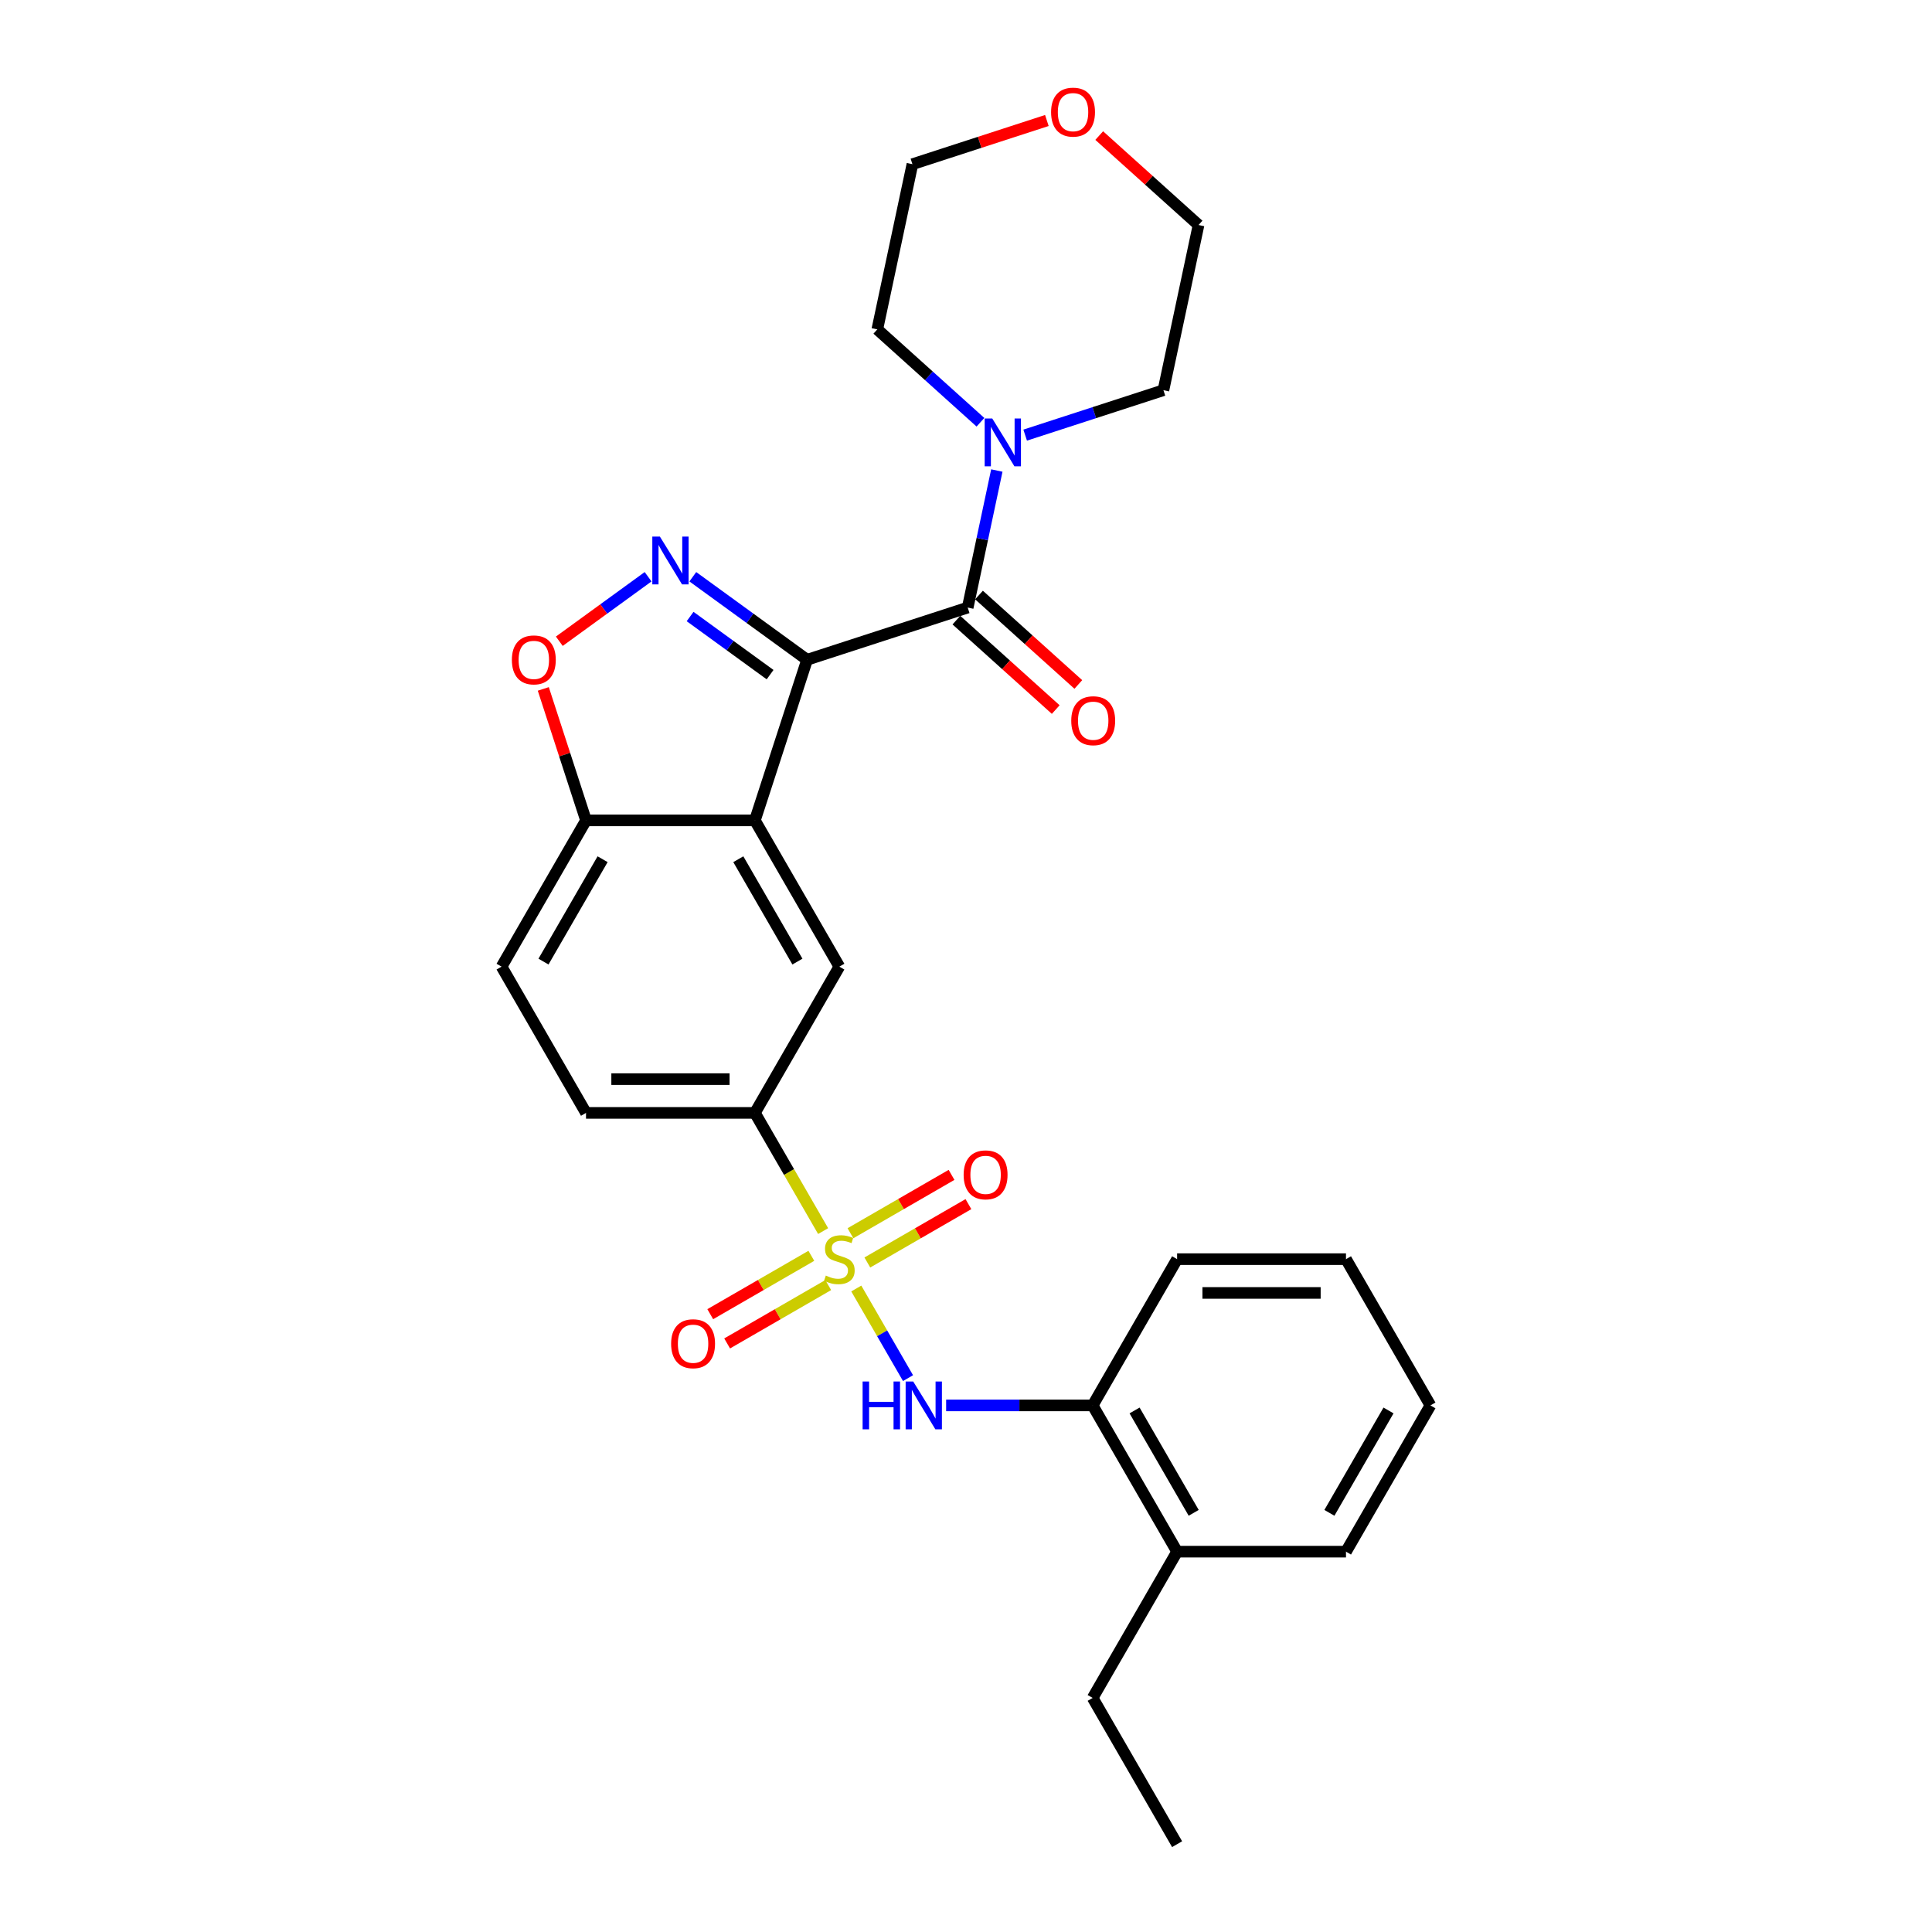 <?xml version='1.0' encoding='iso-8859-1'?>
<svg version='1.1' baseProfile='full'
              xmlns='http://www.w3.org/2000/svg'
                      xmlns:rdkit='http://www.rdkit.org/xml'
                      xmlns:xlink='http://www.w3.org/1999/xlink'
                  xml:space='preserve'
width='1000px' height='1000px' viewBox='0 0 1000 1000'>
<!-- END OF HEADER -->
<rect style='opacity:1.0;fill:#FFFFFF;stroke:none' width='1000' height='1000' x='0' y='0'> </rect>
<path class='bond-1' d='M 417.745,341.494 L 388.173,320.008' style='fill:none;fill-rule:evenodd;stroke:#000000;stroke-width:6px;stroke-linecap:butt;stroke-linejoin:miter;stroke-opacity:1' />
<path class='bond-1' d='M 388.173,320.008 L 358.6,298.523' style='fill:none;fill-rule:evenodd;stroke:#0000FF;stroke-width:6px;stroke-linecap:butt;stroke-linejoin:miter;stroke-opacity:1' />
<path class='bond-1' d='M 398.598,349.192 L 377.897,334.152' style='fill:none;fill-rule:evenodd;stroke:#000000;stroke-width:6px;stroke-linecap:butt;stroke-linejoin:miter;stroke-opacity:1' />
<path class='bond-1' d='M 377.897,334.152 L 357.196,319.112' style='fill:none;fill-rule:evenodd;stroke:#0000FF;stroke-width:6px;stroke-linecap:butt;stroke-linejoin:miter;stroke-opacity:1' />
<path class='bond-2' d='M 417.745,341.494 L 390.733,424.629' style='fill:none;fill-rule:evenodd;stroke:#000000;stroke-width:6px;stroke-linecap:butt;stroke-linejoin:miter;stroke-opacity:1' />
<path class='bond-3' d='M 417.745,341.494 L 500.881,314.482' style='fill:none;fill-rule:evenodd;stroke:#000000;stroke-width:6px;stroke-linecap:butt;stroke-linejoin:miter;stroke-opacity:1' />
<path class='bond-0' d='M 426.052,637.208 L 408.393,606.621' style='fill:none;fill-rule:evenodd;stroke:#CCCC00;stroke-width:6px;stroke-linecap:butt;stroke-linejoin:miter;stroke-opacity:1' />
<path class='bond-0' d='M 408.393,606.621 L 390.733,576.034' style='fill:none;fill-rule:evenodd;stroke:#000000;stroke-width:6px;stroke-linecap:butt;stroke-linejoin:miter;stroke-opacity:1' />
<path class='bond-4' d='M 443.211,666.929 L 456.602,690.121' style='fill:none;fill-rule:evenodd;stroke:#CCCC00;stroke-width:6px;stroke-linecap:butt;stroke-linejoin:miter;stroke-opacity:1' />
<path class='bond-4' d='M 456.602,690.121 L 469.992,713.314' style='fill:none;fill-rule:evenodd;stroke:#0000FF;stroke-width:6px;stroke-linecap:butt;stroke-linejoin:miter;stroke-opacity:1' />
<path class='bond-10' d='M 419.947,650.01 L 393.785,665.115' style='fill:none;fill-rule:evenodd;stroke:#CCCC00;stroke-width:6px;stroke-linecap:butt;stroke-linejoin:miter;stroke-opacity:1' />
<path class='bond-10' d='M 393.785,665.115 L 367.624,680.219' style='fill:none;fill-rule:evenodd;stroke:#FF0000;stroke-width:6px;stroke-linecap:butt;stroke-linejoin:miter;stroke-opacity:1' />
<path class='bond-10' d='M 428.688,665.151 L 402.527,680.255' style='fill:none;fill-rule:evenodd;stroke:#CCCC00;stroke-width:6px;stroke-linecap:butt;stroke-linejoin:miter;stroke-opacity:1' />
<path class='bond-10' d='M 402.527,680.255 L 376.365,695.359' style='fill:none;fill-rule:evenodd;stroke:#FF0000;stroke-width:6px;stroke-linecap:butt;stroke-linejoin:miter;stroke-opacity:1' />
<path class='bond-11' d='M 448.933,653.462 L 475.095,638.358' style='fill:none;fill-rule:evenodd;stroke:#CCCC00;stroke-width:6px;stroke-linecap:butt;stroke-linejoin:miter;stroke-opacity:1' />
<path class='bond-11' d='M 475.095,638.358 L 501.256,623.254' style='fill:none;fill-rule:evenodd;stroke:#FF0000;stroke-width:6px;stroke-linecap:butt;stroke-linejoin:miter;stroke-opacity:1' />
<path class='bond-11' d='M 440.192,638.322 L 466.353,623.218' style='fill:none;fill-rule:evenodd;stroke:#CCCC00;stroke-width:6px;stroke-linecap:butt;stroke-linejoin:miter;stroke-opacity:1' />
<path class='bond-11' d='M 466.353,623.218 L 492.515,608.113' style='fill:none;fill-rule:evenodd;stroke:#FF0000;stroke-width:6px;stroke-linecap:butt;stroke-linejoin:miter;stroke-opacity:1' />
<path class='bond-6' d='M 335.453,298.523 L 312.476,315.216' style='fill:none;fill-rule:evenodd;stroke:#0000FF;stroke-width:6px;stroke-linecap:butt;stroke-linejoin:miter;stroke-opacity:1' />
<path class='bond-6' d='M 312.476,315.216 L 289.499,331.91' style='fill:none;fill-rule:evenodd;stroke:#FF0000;stroke-width:6px;stroke-linecap:butt;stroke-linejoin:miter;stroke-opacity:1' />
<path class='bond-7' d='M 390.733,424.629 L 434.44,500.332' style='fill:none;fill-rule:evenodd;stroke:#000000;stroke-width:6px;stroke-linecap:butt;stroke-linejoin:miter;stroke-opacity:1' />
<path class='bond-7' d='M 382.149,444.726 L 412.743,497.718' style='fill:none;fill-rule:evenodd;stroke:#000000;stroke-width:6px;stroke-linecap:butt;stroke-linejoin:miter;stroke-opacity:1' />
<path class='bond-9' d='M 390.733,424.629 L 303.32,424.629' style='fill:none;fill-rule:evenodd;stroke:#000000;stroke-width:6px;stroke-linecap:butt;stroke-linejoin:miter;stroke-opacity:1' />
<path class='bond-8' d='M 500.881,314.482 L 508.42,279.012' style='fill:none;fill-rule:evenodd;stroke:#000000;stroke-width:6px;stroke-linecap:butt;stroke-linejoin:miter;stroke-opacity:1' />
<path class='bond-8' d='M 508.42,279.012 L 515.959,243.542' style='fill:none;fill-rule:evenodd;stroke:#0000FF;stroke-width:6px;stroke-linecap:butt;stroke-linejoin:miter;stroke-opacity:1' />
<path class='bond-13' d='M 495.031,320.978 L 520.737,344.124' style='fill:none;fill-rule:evenodd;stroke:#000000;stroke-width:6px;stroke-linecap:butt;stroke-linejoin:miter;stroke-opacity:1' />
<path class='bond-13' d='M 520.737,344.124 L 546.443,367.269' style='fill:none;fill-rule:evenodd;stroke:#FF0000;stroke-width:6px;stroke-linecap:butt;stroke-linejoin:miter;stroke-opacity:1' />
<path class='bond-13' d='M 506.73,307.986 L 532.436,331.132' style='fill:none;fill-rule:evenodd;stroke:#000000;stroke-width:6px;stroke-linecap:butt;stroke-linejoin:miter;stroke-opacity:1' />
<path class='bond-13' d='M 532.436,331.132 L 558.141,354.277' style='fill:none;fill-rule:evenodd;stroke:#FF0000;stroke-width:6px;stroke-linecap:butt;stroke-linejoin:miter;stroke-opacity:1' />
<path class='bond-12' d='M 489.72,727.439 L 527.64,727.439' style='fill:none;fill-rule:evenodd;stroke:#0000FF;stroke-width:6px;stroke-linecap:butt;stroke-linejoin:miter;stroke-opacity:1' />
<path class='bond-12' d='M 527.64,727.439 L 565.56,727.439' style='fill:none;fill-rule:evenodd;stroke:#000000;stroke-width:6px;stroke-linecap:butt;stroke-linejoin:miter;stroke-opacity:1' />
<path class='bond-5' d='M 390.733,576.034 L 434.44,500.332' style='fill:none;fill-rule:evenodd;stroke:#000000;stroke-width:6px;stroke-linecap:butt;stroke-linejoin:miter;stroke-opacity:1' />
<path class='bond-30' d='M 390.733,576.034 L 303.32,576.034' style='fill:none;fill-rule:evenodd;stroke:#000000;stroke-width:6px;stroke-linecap:butt;stroke-linejoin:miter;stroke-opacity:1' />
<path class='bond-30' d='M 377.621,558.551 L 316.432,558.551' style='fill:none;fill-rule:evenodd;stroke:#000000;stroke-width:6px;stroke-linecap:butt;stroke-linejoin:miter;stroke-opacity:1' />
<path class='bond-28' d='M 281.21,356.582 L 292.265,390.606' style='fill:none;fill-rule:evenodd;stroke:#FF0000;stroke-width:6px;stroke-linecap:butt;stroke-linejoin:miter;stroke-opacity:1' />
<path class='bond-28' d='M 292.265,390.606 L 303.32,424.629' style='fill:none;fill-rule:evenodd;stroke:#000000;stroke-width:6px;stroke-linecap:butt;stroke-linejoin:miter;stroke-opacity:1' />
<path class='bond-18' d='M 507.481,218.558 L 480.788,194.523' style='fill:none;fill-rule:evenodd;stroke:#0000FF;stroke-width:6px;stroke-linecap:butt;stroke-linejoin:miter;stroke-opacity:1' />
<path class='bond-18' d='M 480.788,194.523 L 454.094,170.488' style='fill:none;fill-rule:evenodd;stroke:#000000;stroke-width:6px;stroke-linecap:butt;stroke-linejoin:miter;stroke-opacity:1' />
<path class='bond-19' d='M 530.628,225.218 L 566.409,213.592' style='fill:none;fill-rule:evenodd;stroke:#0000FF;stroke-width:6px;stroke-linecap:butt;stroke-linejoin:miter;stroke-opacity:1' />
<path class='bond-19' d='M 566.409,213.592 L 602.19,201.966' style='fill:none;fill-rule:evenodd;stroke:#000000;stroke-width:6px;stroke-linecap:butt;stroke-linejoin:miter;stroke-opacity:1' />
<path class='bond-15' d='M 303.32,424.629 L 259.613,500.332' style='fill:none;fill-rule:evenodd;stroke:#000000;stroke-width:6px;stroke-linecap:butt;stroke-linejoin:miter;stroke-opacity:1' />
<path class='bond-15' d='M 311.904,444.726 L 281.309,497.718' style='fill:none;fill-rule:evenodd;stroke:#000000;stroke-width:6px;stroke-linecap:butt;stroke-linejoin:miter;stroke-opacity:1' />
<path class='bond-16' d='M 565.56,727.439 L 609.267,803.141' style='fill:none;fill-rule:evenodd;stroke:#000000;stroke-width:6px;stroke-linecap:butt;stroke-linejoin:miter;stroke-opacity:1' />
<path class='bond-16' d='M 587.257,730.053 L 617.851,783.044' style='fill:none;fill-rule:evenodd;stroke:#000000;stroke-width:6px;stroke-linecap:butt;stroke-linejoin:miter;stroke-opacity:1' />
<path class='bond-20' d='M 565.56,727.439 L 609.267,651.736' style='fill:none;fill-rule:evenodd;stroke:#000000;stroke-width:6px;stroke-linecap:butt;stroke-linejoin:miter;stroke-opacity:1' />
<path class='bond-14' d='M 303.32,576.034 L 259.613,500.332' style='fill:none;fill-rule:evenodd;stroke:#000000;stroke-width:6px;stroke-linecap:butt;stroke-linejoin:miter;stroke-opacity:1' />
<path class='bond-23' d='M 609.267,803.141 L 565.56,878.843' style='fill:none;fill-rule:evenodd;stroke:#000000;stroke-width:6px;stroke-linecap:butt;stroke-linejoin:miter;stroke-opacity:1' />
<path class='bond-24' d='M 609.267,803.141 L 696.68,803.141' style='fill:none;fill-rule:evenodd;stroke:#000000;stroke-width:6px;stroke-linecap:butt;stroke-linejoin:miter;stroke-opacity:1' />
<path class='bond-17' d='M 568.953,70.172 L 594.658,93.317' style='fill:none;fill-rule:evenodd;stroke:#FF0000;stroke-width:6px;stroke-linecap:butt;stroke-linejoin:miter;stroke-opacity:1' />
<path class='bond-17' d='M 594.658,93.317 L 620.364,116.463' style='fill:none;fill-rule:evenodd;stroke:#000000;stroke-width:6px;stroke-linecap:butt;stroke-linejoin:miter;stroke-opacity:1' />
<path class='bond-29' d='M 541.854,62.374 L 507.061,73.68' style='fill:none;fill-rule:evenodd;stroke:#FF0000;stroke-width:6px;stroke-linecap:butt;stroke-linejoin:miter;stroke-opacity:1' />
<path class='bond-29' d='M 507.061,73.68 L 472.268,84.984' style='fill:none;fill-rule:evenodd;stroke:#000000;stroke-width:6px;stroke-linecap:butt;stroke-linejoin:miter;stroke-opacity:1' />
<path class='bond-22' d='M 454.094,170.488 L 472.268,84.984' style='fill:none;fill-rule:evenodd;stroke:#000000;stroke-width:6px;stroke-linecap:butt;stroke-linejoin:miter;stroke-opacity:1' />
<path class='bond-21' d='M 602.19,201.966 L 620.364,116.463' style='fill:none;fill-rule:evenodd;stroke:#000000;stroke-width:6px;stroke-linecap:butt;stroke-linejoin:miter;stroke-opacity:1' />
<path class='bond-26' d='M 609.267,651.736 L 696.68,651.736' style='fill:none;fill-rule:evenodd;stroke:#000000;stroke-width:6px;stroke-linecap:butt;stroke-linejoin:miter;stroke-opacity:1' />
<path class='bond-26' d='M 622.379,669.219 L 683.568,669.219' style='fill:none;fill-rule:evenodd;stroke:#000000;stroke-width:6px;stroke-linecap:butt;stroke-linejoin:miter;stroke-opacity:1' />
<path class='bond-25' d='M 565.56,878.843 L 609.267,954.545' style='fill:none;fill-rule:evenodd;stroke:#000000;stroke-width:6px;stroke-linecap:butt;stroke-linejoin:miter;stroke-opacity:1' />
<path class='bond-31' d='M 696.68,803.141 L 740.387,727.439' style='fill:none;fill-rule:evenodd;stroke:#000000;stroke-width:6px;stroke-linecap:butt;stroke-linejoin:miter;stroke-opacity:1' />
<path class='bond-31' d='M 688.096,783.044 L 718.691,730.053' style='fill:none;fill-rule:evenodd;stroke:#000000;stroke-width:6px;stroke-linecap:butt;stroke-linejoin:miter;stroke-opacity:1' />
<path class='bond-27' d='M 696.68,651.736 L 740.387,727.439' style='fill:none;fill-rule:evenodd;stroke:#000000;stroke-width:6px;stroke-linecap:butt;stroke-linejoin:miter;stroke-opacity:1' />
<path  class='atom-1' d='M 427.447 660.233
Q 427.727 660.338, 428.88 660.827
Q 430.034 661.317, 431.293 661.631
Q 432.587 661.911, 433.845 661.911
Q 436.188 661.911, 437.552 660.792
Q 438.915 659.638, 438.915 657.645
Q 438.915 656.282, 438.216 655.443
Q 437.552 654.603, 436.503 654.149
Q 435.454 653.694, 433.706 653.17
Q 431.503 652.506, 430.174 651.876
Q 428.88 651.247, 427.936 649.918
Q 427.027 648.589, 427.027 646.352
Q 427.027 643.24, 429.125 641.317
Q 431.258 639.394, 435.454 639.394
Q 438.321 639.394, 441.573 640.757
L 440.769 643.449
Q 437.797 642.226, 435.559 642.226
Q 433.146 642.226, 431.817 643.24
Q 430.489 644.219, 430.524 645.932
Q 430.524 647.261, 431.188 648.065
Q 431.887 648.869, 432.866 649.324
Q 433.88 649.778, 435.559 650.303
Q 437.797 651.002, 439.125 651.701
Q 440.454 652.401, 441.398 653.834
Q 442.377 655.233, 442.377 657.645
Q 442.377 661.072, 440.069 662.925
Q 437.797 664.743, 433.985 664.743
Q 431.783 664.743, 430.104 664.254
Q 428.461 663.799, 426.503 662.995
L 427.447 660.233
' fill='#CCCC00'/>
<path  class='atom-2' d='M 341.554 277.736
L 349.666 290.848
Q 350.471 292.142, 351.764 294.485
Q 353.058 296.827, 353.128 296.967
L 353.128 277.736
L 356.415 277.736
L 356.415 302.492
L 353.023 302.492
L 344.317 288.156
Q 343.303 286.478, 342.219 284.554
Q 341.17 282.631, 340.855 282.037
L 340.855 302.492
L 337.638 302.492
L 337.638 277.736
L 341.554 277.736
' fill='#0000FF'/>
<path  class='atom-5' d='M 446.485 715.061
L 449.842 715.061
L 449.842 725.585
L 462.5 725.585
L 462.5 715.061
L 465.856 715.061
L 465.856 739.816
L 462.5 739.816
L 462.5 728.383
L 449.842 728.383
L 449.842 739.816
L 446.485 739.816
L 446.485 715.061
' fill='#0000FF'/>
<path  class='atom-5' d='M 472.675 715.061
L 480.787 728.173
Q 481.591 729.467, 482.884 731.809
Q 484.178 734.152, 484.248 734.292
L 484.248 715.061
L 487.535 715.061
L 487.535 739.816
L 484.143 739.816
L 475.437 725.481
Q 474.423 723.802, 473.339 721.879
Q 472.29 719.956, 471.975 719.362
L 471.975 739.816
L 468.758 739.816
L 468.758 715.061
L 472.675 715.061
' fill='#0000FF'/>
<path  class='atom-7' d='M 264.944 341.564
Q 264.944 335.62, 267.881 332.298
Q 270.818 328.977, 276.307 328.977
Q 281.797 328.977, 284.734 332.298
Q 287.671 335.62, 287.671 341.564
Q 287.671 347.578, 284.699 351.005
Q 281.727 354.396, 276.307 354.396
Q 270.853 354.396, 267.881 351.005
Q 264.944 347.613, 264.944 341.564
M 276.307 351.599
Q 280.084 351.599, 282.112 349.082
Q 284.175 346.529, 284.175 341.564
Q 284.175 336.704, 282.112 334.256
Q 280.084 331.774, 276.307 331.774
Q 272.531 331.774, 270.468 334.221
Q 268.44 336.669, 268.44 341.564
Q 268.44 346.564, 270.468 349.082
Q 272.531 351.599, 276.307 351.599
' fill='#FF0000'/>
<path  class='atom-9' d='M 513.583 216.601
L 521.695 229.713
Q 522.499 231.007, 523.793 233.349
Q 525.086 235.692, 525.156 235.832
L 525.156 216.601
L 528.443 216.601
L 528.443 241.356
L 525.051 241.356
L 516.345 227.021
Q 515.331 225.342, 514.247 223.419
Q 513.198 221.496, 512.883 220.902
L 512.883 241.356
L 509.667 241.356
L 509.667 216.601
L 513.583 216.601
' fill='#0000FF'/>
<path  class='atom-11' d='M 347.374 695.513
Q 347.374 689.569, 350.311 686.247
Q 353.248 682.925, 358.738 682.925
Q 364.227 682.925, 367.164 686.247
Q 370.101 689.569, 370.101 695.513
Q 370.101 701.527, 367.129 704.954
Q 364.157 708.345, 358.738 708.345
Q 353.283 708.345, 350.311 704.954
Q 347.374 701.562, 347.374 695.513
M 358.738 705.548
Q 362.514 705.548, 364.542 703.031
Q 366.605 700.478, 366.605 695.513
Q 366.605 690.653, 364.542 688.205
Q 362.514 685.723, 358.738 685.723
Q 354.961 685.723, 352.898 688.17
Q 350.87 690.618, 350.87 695.513
Q 350.87 700.513, 352.898 703.031
Q 354.961 705.548, 358.738 705.548
' fill='#FF0000'/>
<path  class='atom-12' d='M 498.778 608.099
Q 498.778 602.155, 501.716 598.834
Q 504.653 595.512, 510.142 595.512
Q 515.632 595.512, 518.569 598.834
Q 521.506 602.155, 521.506 608.099
Q 521.506 614.114, 518.534 617.54
Q 515.562 620.932, 510.142 620.932
Q 504.688 620.932, 501.716 617.54
Q 498.778 614.148, 498.778 608.099
M 510.142 618.135
Q 513.918 618.135, 515.946 615.617
Q 518.009 613.065, 518.009 608.099
Q 518.009 603.239, 515.946 600.792
Q 513.918 598.309, 510.142 598.309
Q 506.366 598.309, 504.303 600.757
Q 502.275 603.204, 502.275 608.099
Q 502.275 613.1, 504.303 615.617
Q 506.366 618.135, 510.142 618.135
' fill='#FF0000'/>
<path  class='atom-14' d='M 554.478 373.043
Q 554.478 367.099, 557.415 363.777
Q 560.352 360.455, 565.841 360.455
Q 571.331 360.455, 574.268 363.777
Q 577.205 367.099, 577.205 373.043
Q 577.205 379.057, 574.233 382.484
Q 571.261 385.875, 565.841 385.875
Q 560.387 385.875, 557.415 382.484
Q 554.478 379.092, 554.478 373.043
M 565.841 383.078
Q 569.618 383.078, 571.646 380.561
Q 573.709 378.008, 573.709 373.043
Q 573.709 368.183, 571.646 365.735
Q 569.618 363.253, 565.841 363.253
Q 562.065 363.253, 560.002 365.7
Q 557.974 368.148, 557.974 373.043
Q 557.974 378.043, 560.002 380.561
Q 562.065 383.078, 565.841 383.078
' fill='#FF0000'/>
<path  class='atom-18' d='M 544.04 58.042
Q 544.04 52.098, 546.977 48.776
Q 549.914 45.455, 555.403 45.455
Q 560.893 45.455, 563.83 48.776
Q 566.767 52.098, 566.767 58.042
Q 566.767 64.056, 563.795 67.483
Q 560.823 70.874, 555.403 70.874
Q 549.949 70.874, 546.977 67.483
Q 544.04 64.091, 544.04 58.042
M 555.403 68.077
Q 559.18 68.077, 561.208 65.56
Q 563.271 63.007, 563.271 58.042
Q 563.271 53.182, 561.208 50.734
Q 559.18 48.252, 555.403 48.252
Q 551.627 48.252, 549.564 50.699
Q 547.536 53.147, 547.536 58.042
Q 547.536 63.042, 549.564 65.56
Q 551.627 68.077, 555.403 68.077
' fill='#FF0000'/>
</svg>
